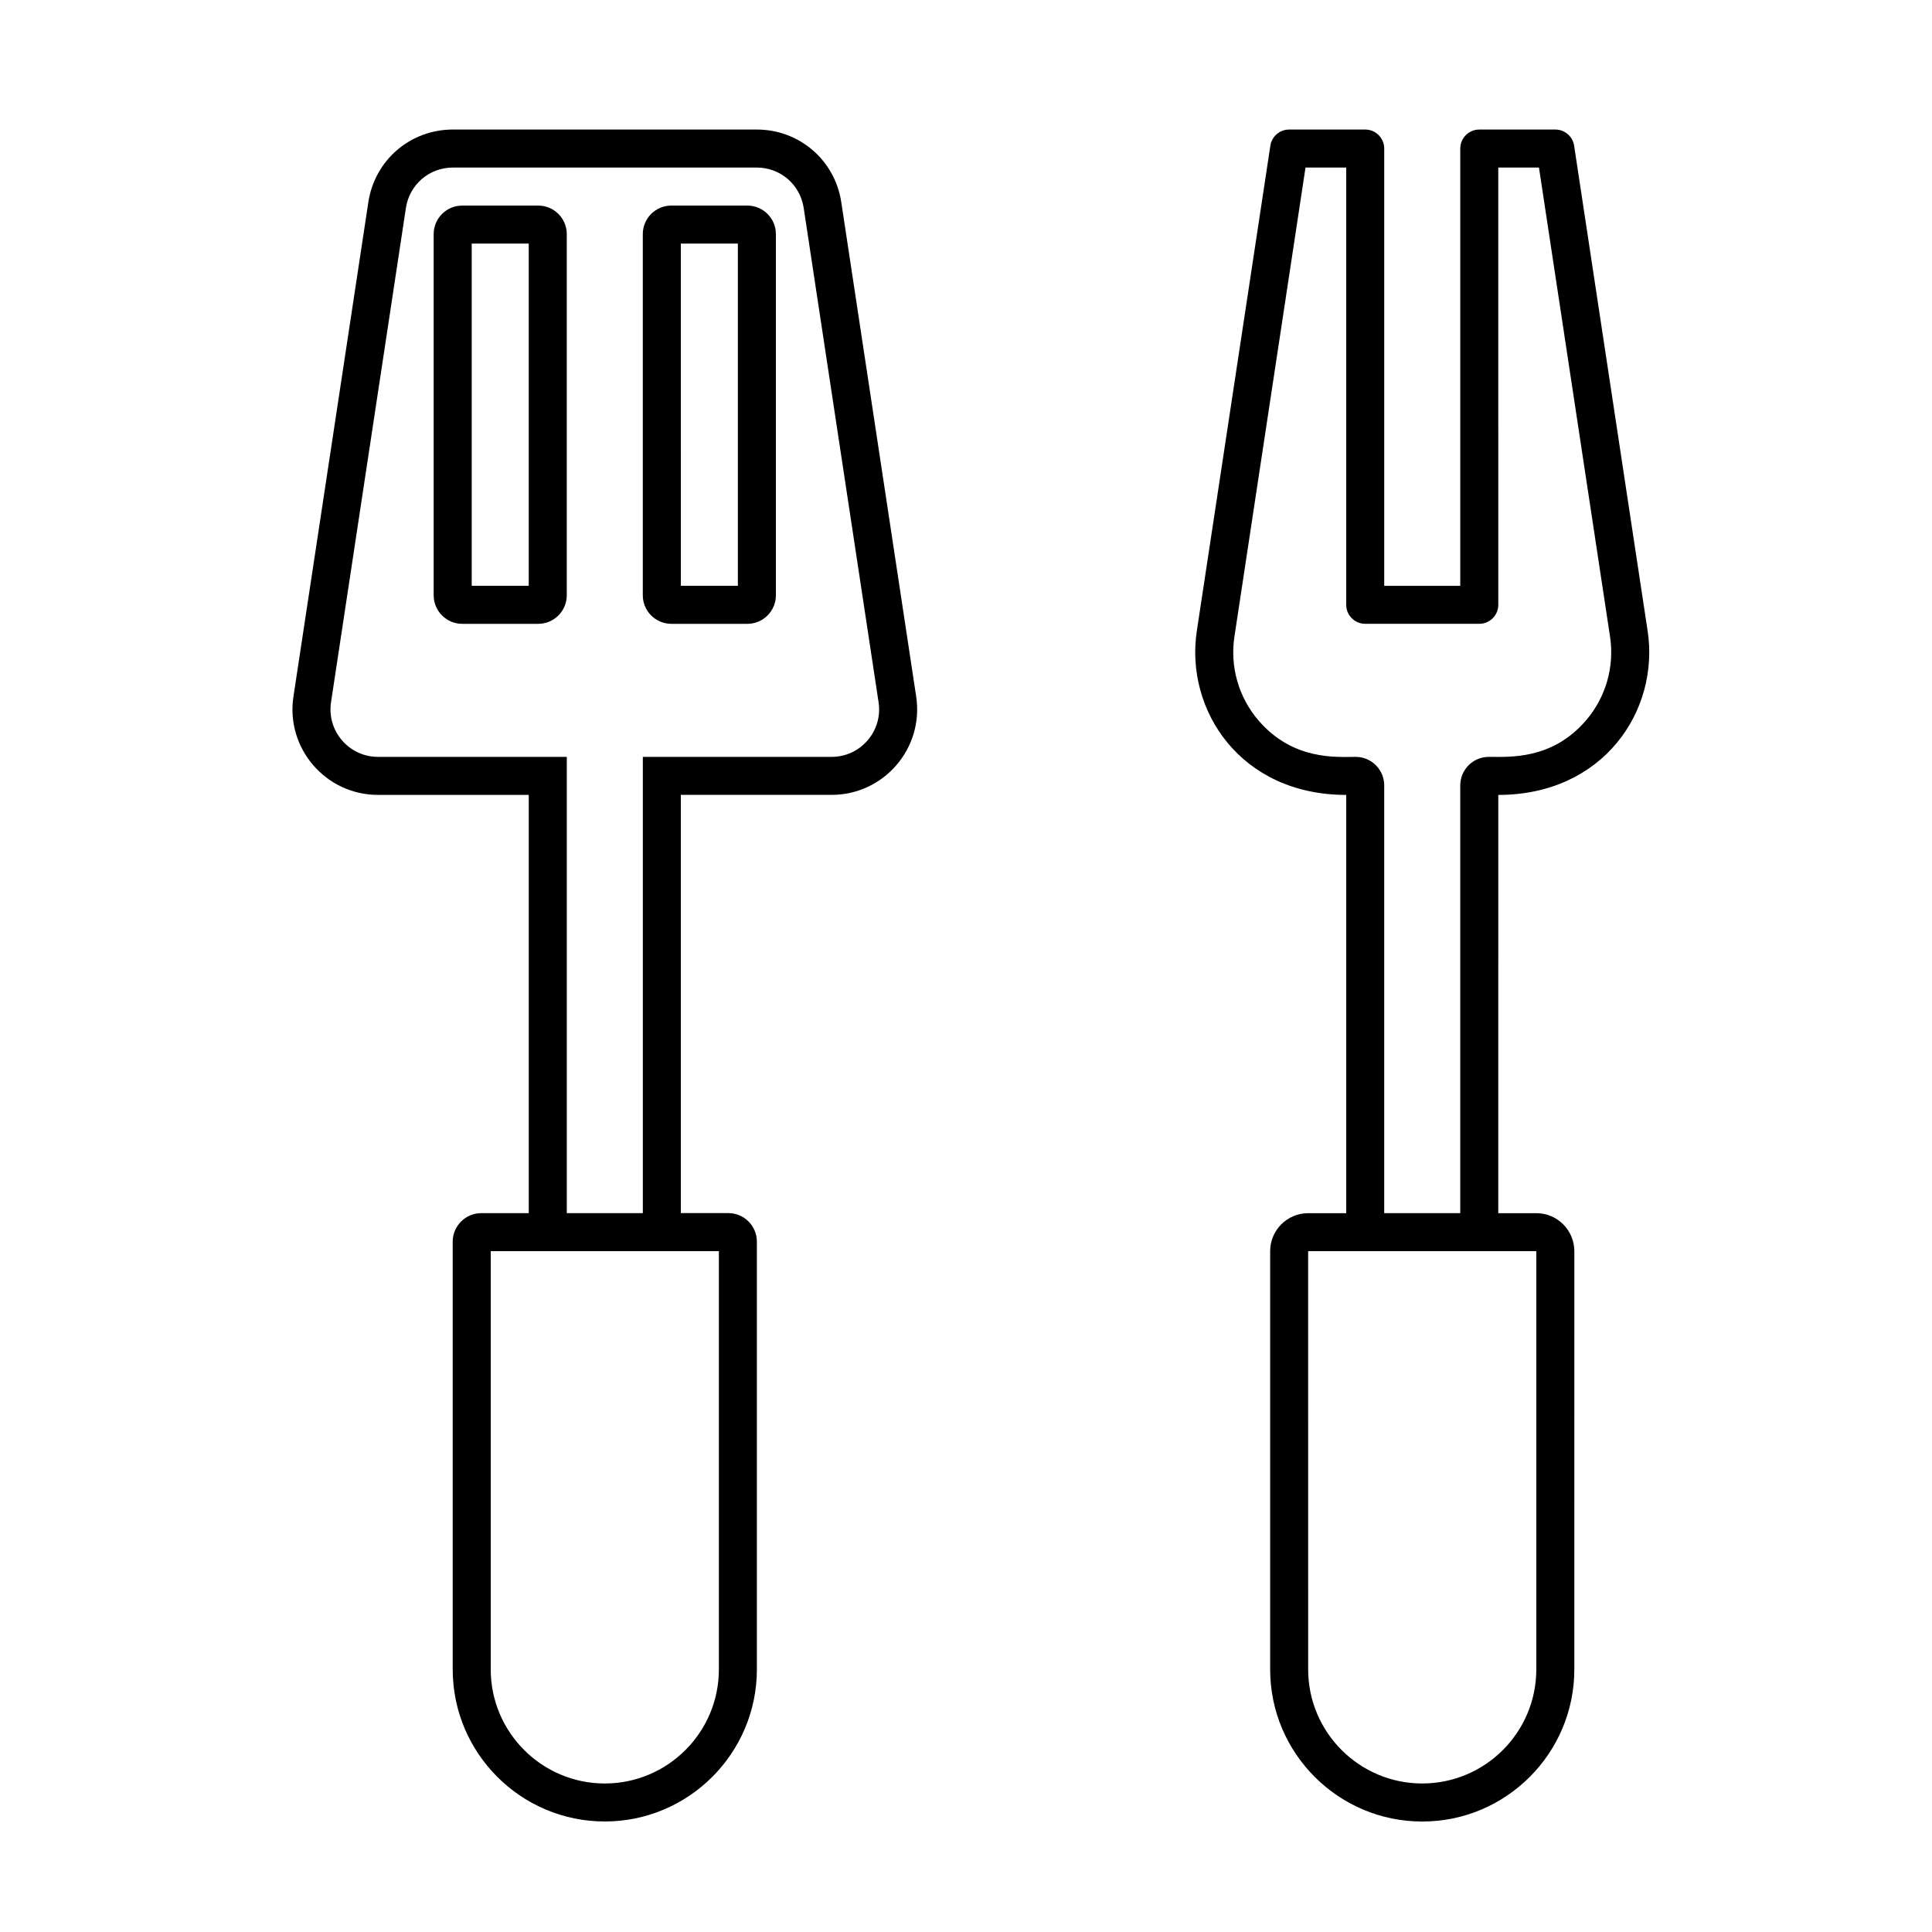 <?xml version="1.0" encoding="UTF-8"?>
<!-- Uploaded to: ICON Repo, www.iconrepo.com, Generator: ICON Repo Mixer Tools -->
<svg fill="#000000" width="800px" height="800px" version="1.1" viewBox="144 144 512 512" xmlns="http://www.w3.org/2000/svg">
 <g>
  <path d="m580.64 311.21-19.48-128.6c-0.375-2.465-2.492-4.281-4.984-4.281h-20.152c-2.781 0-5.039 2.258-5.039 5.039v115.88h-20.152v-115.88c0-2.781-2.258-5.039-5.039-5.039h-20.152c-2.492 0-4.609 1.82-4.984 4.281l-19.488 128.6c-3.164 20.941 11.551 43.453 39.59 43.453v110.84h-10.078c-5.559 0-10.078 4.519-10.078 10.078v110.84c0 22.223 18.082 40.305 40.305 40.305s40.305-18.082 40.305-40.305l0.004-110.84c0-5.559-4.519-10.078-10.078-10.078h-10.078l0.004-110.84c27.895 0 42.766-22.395 39.578-43.449zm-29.504 164.36v110.84c0 16.672-13.559 30.23-30.23 30.23s-30.23-13.559-30.23-30.23l-0.004-110.84h0.008 60.457zm-12.594-130.99c-4.168 0-7.559 3.391-7.559 7.559v113.36h-20.152v-113.36c0-4.168-3.391-7.559-7.559-7.559-5.039 0-16.57 1.027-25.75-9.645-5.269-6.125-7.598-14.227-6.387-22.219l18.84-124.32h10.781v115.88c0 2.781 2.258 5.039 5.039 5.039h30.23c2.781 0 5.039-2.258 5.039-5.039l-0.004-115.88h10.781l18.836 124.32c1.211 7.992-1.117 16.086-6.387 22.219-9.023 10.488-20.301 9.641-25.75 9.641z"/>
  <path d="m366.95 197.6c-1.691-11.168-11.121-19.273-22.418-19.273h-80.508c-11.297 0-20.723 8.105-22.414 19.277l-19.844 130.99c-2.086 13.707 8.547 26.062 22.41 26.062h39.949v110.84h-12.594c-4.168 0-7.559 3.391-7.559 7.559v113.35c0 22.223 18.082 40.305 40.305 40.305 22.223 0 40.305-18.082 40.305-40.305v-113.36c0-4.168-3.391-7.559-7.559-7.559h-12.594v-110.84h39.953c13.875 0 24.496-12.363 22.414-26.066zm-32.441 277.97v110.84c0 16.672-13.559 30.23-30.23 30.23-16.672 0-30.23-13.559-30.23-30.23l0.004-110.84h60.457zm29.875-130.99h-50.027v120.91h-20.152v-120.91h-50.027c-7.707 0-13.609-6.867-12.453-14.484l19.844-130.99c0.945-6.199 6.18-10.703 12.457-10.703h80.508c6.277 0 11.512 4.504 12.453 10.707l19.844 130.99c1.164 7.621-4.746 14.48-12.445 14.48z"/>
  <path d="m286.64 198.48h-20.152c-4.168 0-7.559 3.391-7.559 7.559v95.723c0 4.168 3.391 7.559 7.559 7.559h20.152c4.168 0 7.559-3.391 7.559-7.559v-95.723c0-4.168-3.391-7.559-7.559-7.559zm-2.519 100.76h-15.113v-90.688h15.113z"/>
  <path d="m342.06 198.48h-20.152c-4.168 0-7.559 3.391-7.559 7.559v95.723c0 4.168 3.391 7.559 7.559 7.559h20.152c4.168 0 7.559-3.391 7.559-7.559v-95.723c0-4.168-3.391-7.559-7.559-7.559zm-2.516 100.76h-15.113l-0.004-90.688h15.113z"/>
 </g>
</svg>